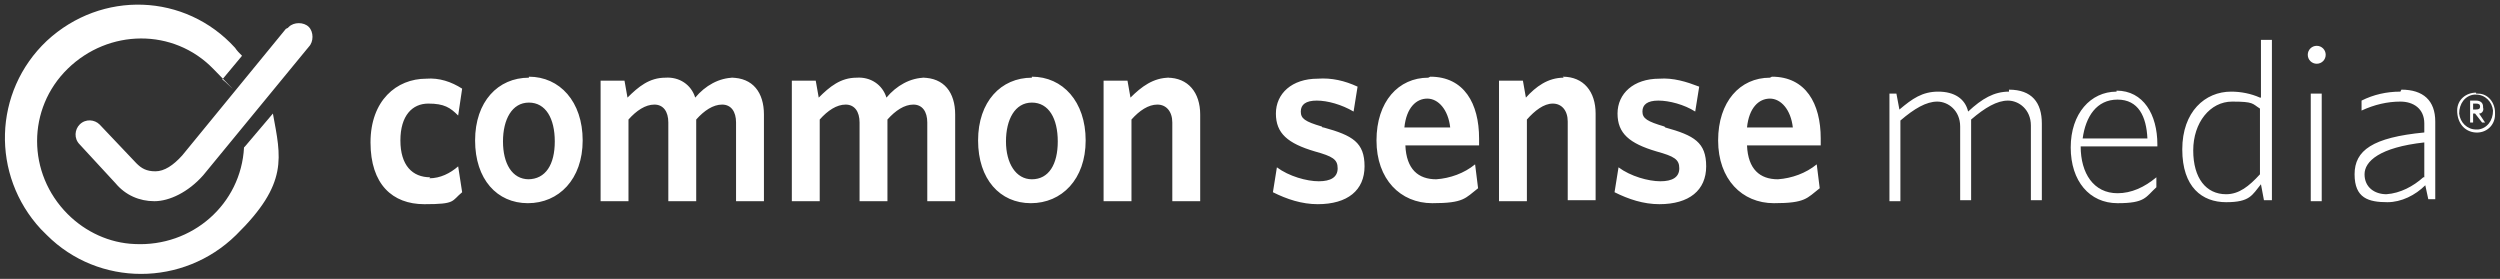 <?xml version="1.0" encoding="UTF-8"?>
<svg id="Layer_1" xmlns="http://www.w3.org/2000/svg" version="1.1" viewBox="0 0 251 28">
  <rect x="0" y="0" width="251" height="28" fill="#333333" stroke="none"/>
  <!-- Generator: Adobe Illustrator 29.4.0, SVG Export Plug-In . SVG Version: 2.1.0 Build 152)  -->
  <defs>
    <style>
      .st0 {
        fill: #fff;
      }
    </style>
  </defs>
  <path class="st0" d="M24.5,14.8c-.3,5.7-5.2,10-11,9.7-2.5-.1-4.9-1.2-6.7-3-4.1-4.1-4.1-10.6,0-14.6s10.6-4.1,14.6,0,.7.7.9,1.1l2-2.4c-.3-.3-.5-.5-.7-.8C18.6-.7,10.2-1,4.7,4.1-.7,9.2-.9,17.6,4.1,23c.2.2.4.4.6.6,5.2,5.2,13.7,5.2,19,0s4.5-7.8,3.7-12.2l-2.8,3.3h0Z"/>
  <path class="st0" d="M143.4,7.8c-3,0-5.2,2.4-5.2,6.3s2.4,6.3,5.6,6.3,3.3-.5,4.6-1.5l-.3-2.4c-1.1.9-2.5,1.4-3.9,1.5-1.8,0-3-1-3.1-3.4h7.4v-.7c0-3.5-1.5-6.2-4.9-6.2h0ZM141,12.8c.2-2,1.2-2.9,2.3-2.9s2.1,1.1,2.3,2.9h-4.6,0ZM157,7.8c-1.6,0-2.8.9-3.8,2l-.3-1.7h-2.4v12.1h2.8v-8.2c.8-.9,1.7-1.6,2.6-1.6s1.5.7,1.5,1.8v7.9h2.8v-8.7c0-2.2-1.2-3.7-3.3-3.7h0ZM167.1,12.7c-1.7-.5-2.2-.8-2.2-1.5s.5-1.1,1.6-1.1,2.6.4,3.7,1.1l.4-2.5c-1.3-.5-2.6-.9-4-.8-2.6,0-4.2,1.5-4.2,3.5s1.2,3,3.9,3.8c1.8.5,2.3.8,2.3,1.7s-.7,1.3-1.9,1.3-3-.5-4.2-1.4l-.4,2.5c1.4.7,2.9,1.2,4.5,1.2,3,0,4.7-1.4,4.7-3.8s-1.2-3.1-4.1-3.9h0ZM132.7,12.7c-1.7-.5-2.1-.8-2.1-1.5s.5-1.1,1.6-1.1,2.5.4,3.7,1.1l.4-2.5c-1.3-.6-2.6-.9-4-.8-2.6,0-4.2,1.5-4.2,3.5s1.2,3,3.9,3.8c1.8.5,2.3.8,2.3,1.7s-.7,1.3-1.9,1.3-3-.5-4.2-1.4l-.4,2.5c1.4.7,2.9,1.2,4.5,1.2,3,0,4.7-1.4,4.7-3.8s-1.2-3.1-4.1-3.9h-.1ZM117.4,7.8c-1.6,0-2.8.9-3.9,2l-.3-1.7h-2.4v12.1h2.8v-8.2c.8-.9,1.7-1.5,2.6-1.5s1.5.7,1.5,1.8v7.9h2.8v-8.7c0-2.2-1.2-3.7-3.3-3.7h0ZM92.9,7.8c-1.5,0-2.9.8-3.9,2-.4-1.3-1.6-2.1-3-2-1.6,0-2.7.9-3.8,2l-.3-1.7h-2.4v12.1h2.8v-8.2c.8-.9,1.7-1.5,2.6-1.5s1.4.7,1.4,1.8v7.9h2.8v-8.2c.8-.9,1.7-1.5,2.6-1.5s1.4.7,1.4,1.8v7.9h2.8v-8.7c0-2.2-1.1-3.7-3.3-3.7h0ZM73.7,7.8c-1.5,0-2.9.8-3.9,2-.4-1.3-1.6-2.1-3-2-1.6,0-2.7.9-3.8,2l-.3-1.7h-2.4v12.1h2.8v-8.2c.8-.9,1.7-1.5,2.6-1.5s1.4.7,1.4,1.8v7.9h2.8v-8.2c.8-.9,1.7-1.5,2.6-1.5s1.4.7,1.4,1.8v7.9h2.8v-8.7c0-2.2-1.1-3.7-3.3-3.7h0ZM53.1,7.8c-3.1,0-5.4,2.4-5.4,6.3s2.2,6.3,5.3,6.3,5.5-2.4,5.5-6.3-2.3-6.4-5.4-6.4h0ZM53.1,18c-1.7,0-2.6-1.6-2.6-3.8s.9-3.9,2.6-3.9,2.6,1.6,2.6,3.9-.9,3.8-2.7,3.8h0ZM43.2,17.8c-1.8,0-3-1.2-3-3.7s1.2-3.7,2.8-3.7,2.2.4,3,1.2l.4-2.7c-1.1-.7-2.3-1.1-3.6-1-3,0-5.6,2.2-5.6,6.4s2.2,6.2,5.4,6.2,2.7-.3,3.8-1.2l-.4-2.6c-.8.7-1.8,1.2-2.9,1.2h0ZM177.7,7.8c-3,0-5.2,2.4-5.2,6.3s2.4,6.3,5.6,6.3,3.3-.5,4.6-1.5l-.3-2.4c-1.1.9-2.5,1.4-3.9,1.5-1.8,0-3-1-3.1-3.4h7.4v-.7c0-3.5-1.5-6.2-4.9-6.2h0ZM175.4,12.8c.2-2,1.2-2.9,2.3-2.9s2.1,1.1,2.3,2.9h-4.6ZM103.6,7.8c-3.1,0-5.4,2.4-5.4,6.3s2.2,6.3,5.3,6.3,5.5-2.4,5.5-6.3-2.3-6.4-5.4-6.4h0ZM103.6,18c-1.6,0-2.6-1.6-2.6-3.8s.9-3.9,2.6-3.9,2.6,1.6,2.6,3.9-.9,3.8-2.6,3.8h0ZM28.7,2.9l-10.4,12.7c-.9,1-1.8,1.6-2.7,1.6s-1.4-.3-1.9-.8l-3.7-3.9c-.5-.5-1.4-.6-2,0h0c-.5.5-.6,1.4,0,2l3.6,3.9c1,1.2,2.4,1.8,3.9,1.8s3.4-.9,4.9-2.6l10.6-12.9c.5-.5.5-1.5,0-2s-1.5-.5-2,0c0,0,0,0-.1.1h0ZM226.9,9.8c-.9-.4-1.9-.6-2.9-.6-2.6,0-4.9,2-4.9,5.8s2,5.3,4.4,5.3,2.6-.7,3.5-1.8l.3,1.6h.8V4h-1.1v5.8h0ZM226.9,17.5c-1.1,1.2-2.1,2-3.4,2-2,0-3.3-1.6-3.3-4.4s1.7-4.9,3.9-4.9,2,.2,2.8.7v6.6h0ZM249.3,10.7c0-.4-.3-.6-.7-.6h-.6v2.2h.3v-.9h.2l.7.9h.3c0,0-.6-.9-.6-.9.3,0,.5-.3.4-.6h0ZM248.3,11.1v-.7h.3c.3,0,.4.1.4.3s-.1.3-.5.3h-.3,0ZM241,9.2c-1.4,0-2.7.3-3.9.9v1c1.3-.6,2.6-.9,3.9-.9s2.4.7,2.4,2.2v.9c-5.2.5-7,1.8-7,4.2s1.4,2.8,3.3,2.8c1.4,0,2.8-.7,3.8-1.7l.3,1.4h.7v-7.8c0-2.1-1.2-3.2-3.4-3.2ZM243.3,17.8c-1,.9-2.3,1.6-3.7,1.7-1.2,0-2.2-.7-2.2-2s1.5-2.7,6-3.2v3.5Z"/>
  <path class="st0" d="M248.6,9.3c-1,0-1.9.7-1.9,1.8h0c0,1.2.7,2.1,1.8,2.2s2-.7,2-1.8v-.2c0-1-.7-1.9-1.7-1.9h-.2ZM248.6,13c-.9,0-1.6-.7-1.7-1.6h0c0-1,.6-1.8,1.5-1.9h.2c.9,0,1.6.7,1.7,1.6h0c0,1-.6,1.8-1.5,1.9h-.2ZM232.6,4.6c-.5,0-.9.4-.9.9,0,.5.4.9.9.9s.9-.4.9-.9c0-.5-.4-.9-.9-.9h0ZM201.7,9.2c-1.5,0-2.7.7-4.1,2-.3-1.3-1.4-2-3-2s-2.6.7-3.9,1.8l-.3-1.6h-.7v10.8h1.1v-8.1c1.4-1.2,2.6-1.9,3.7-1.9s2.3.9,2.3,2.5v7.4h1.1v-8.1c1.4-1.2,2.6-1.9,3.7-1.9s2.3.9,2.3,2.5v7.5h1.1v-7.7c0-2.1-1-3.4-3.3-3.4h0ZM212.5,9.2c-2.6,0-4.6,2.2-4.6,5.6s1.9,5.6,4.7,5.6,2.8-.6,3.9-1.6v-1c-1.2,1-2.5,1.6-3.9,1.6-2.4,0-3.7-2-3.7-4.7h7.7v-.2c0-3-1.4-5.4-4.1-5.4h0ZM209.1,13.9c.3-2.2,1.4-3.9,3.5-3.9s2.9,1.7,3,3.9h-6.4ZM232,9.4h1.1v10.8h-1.1v-10.8Z"/>
</svg>